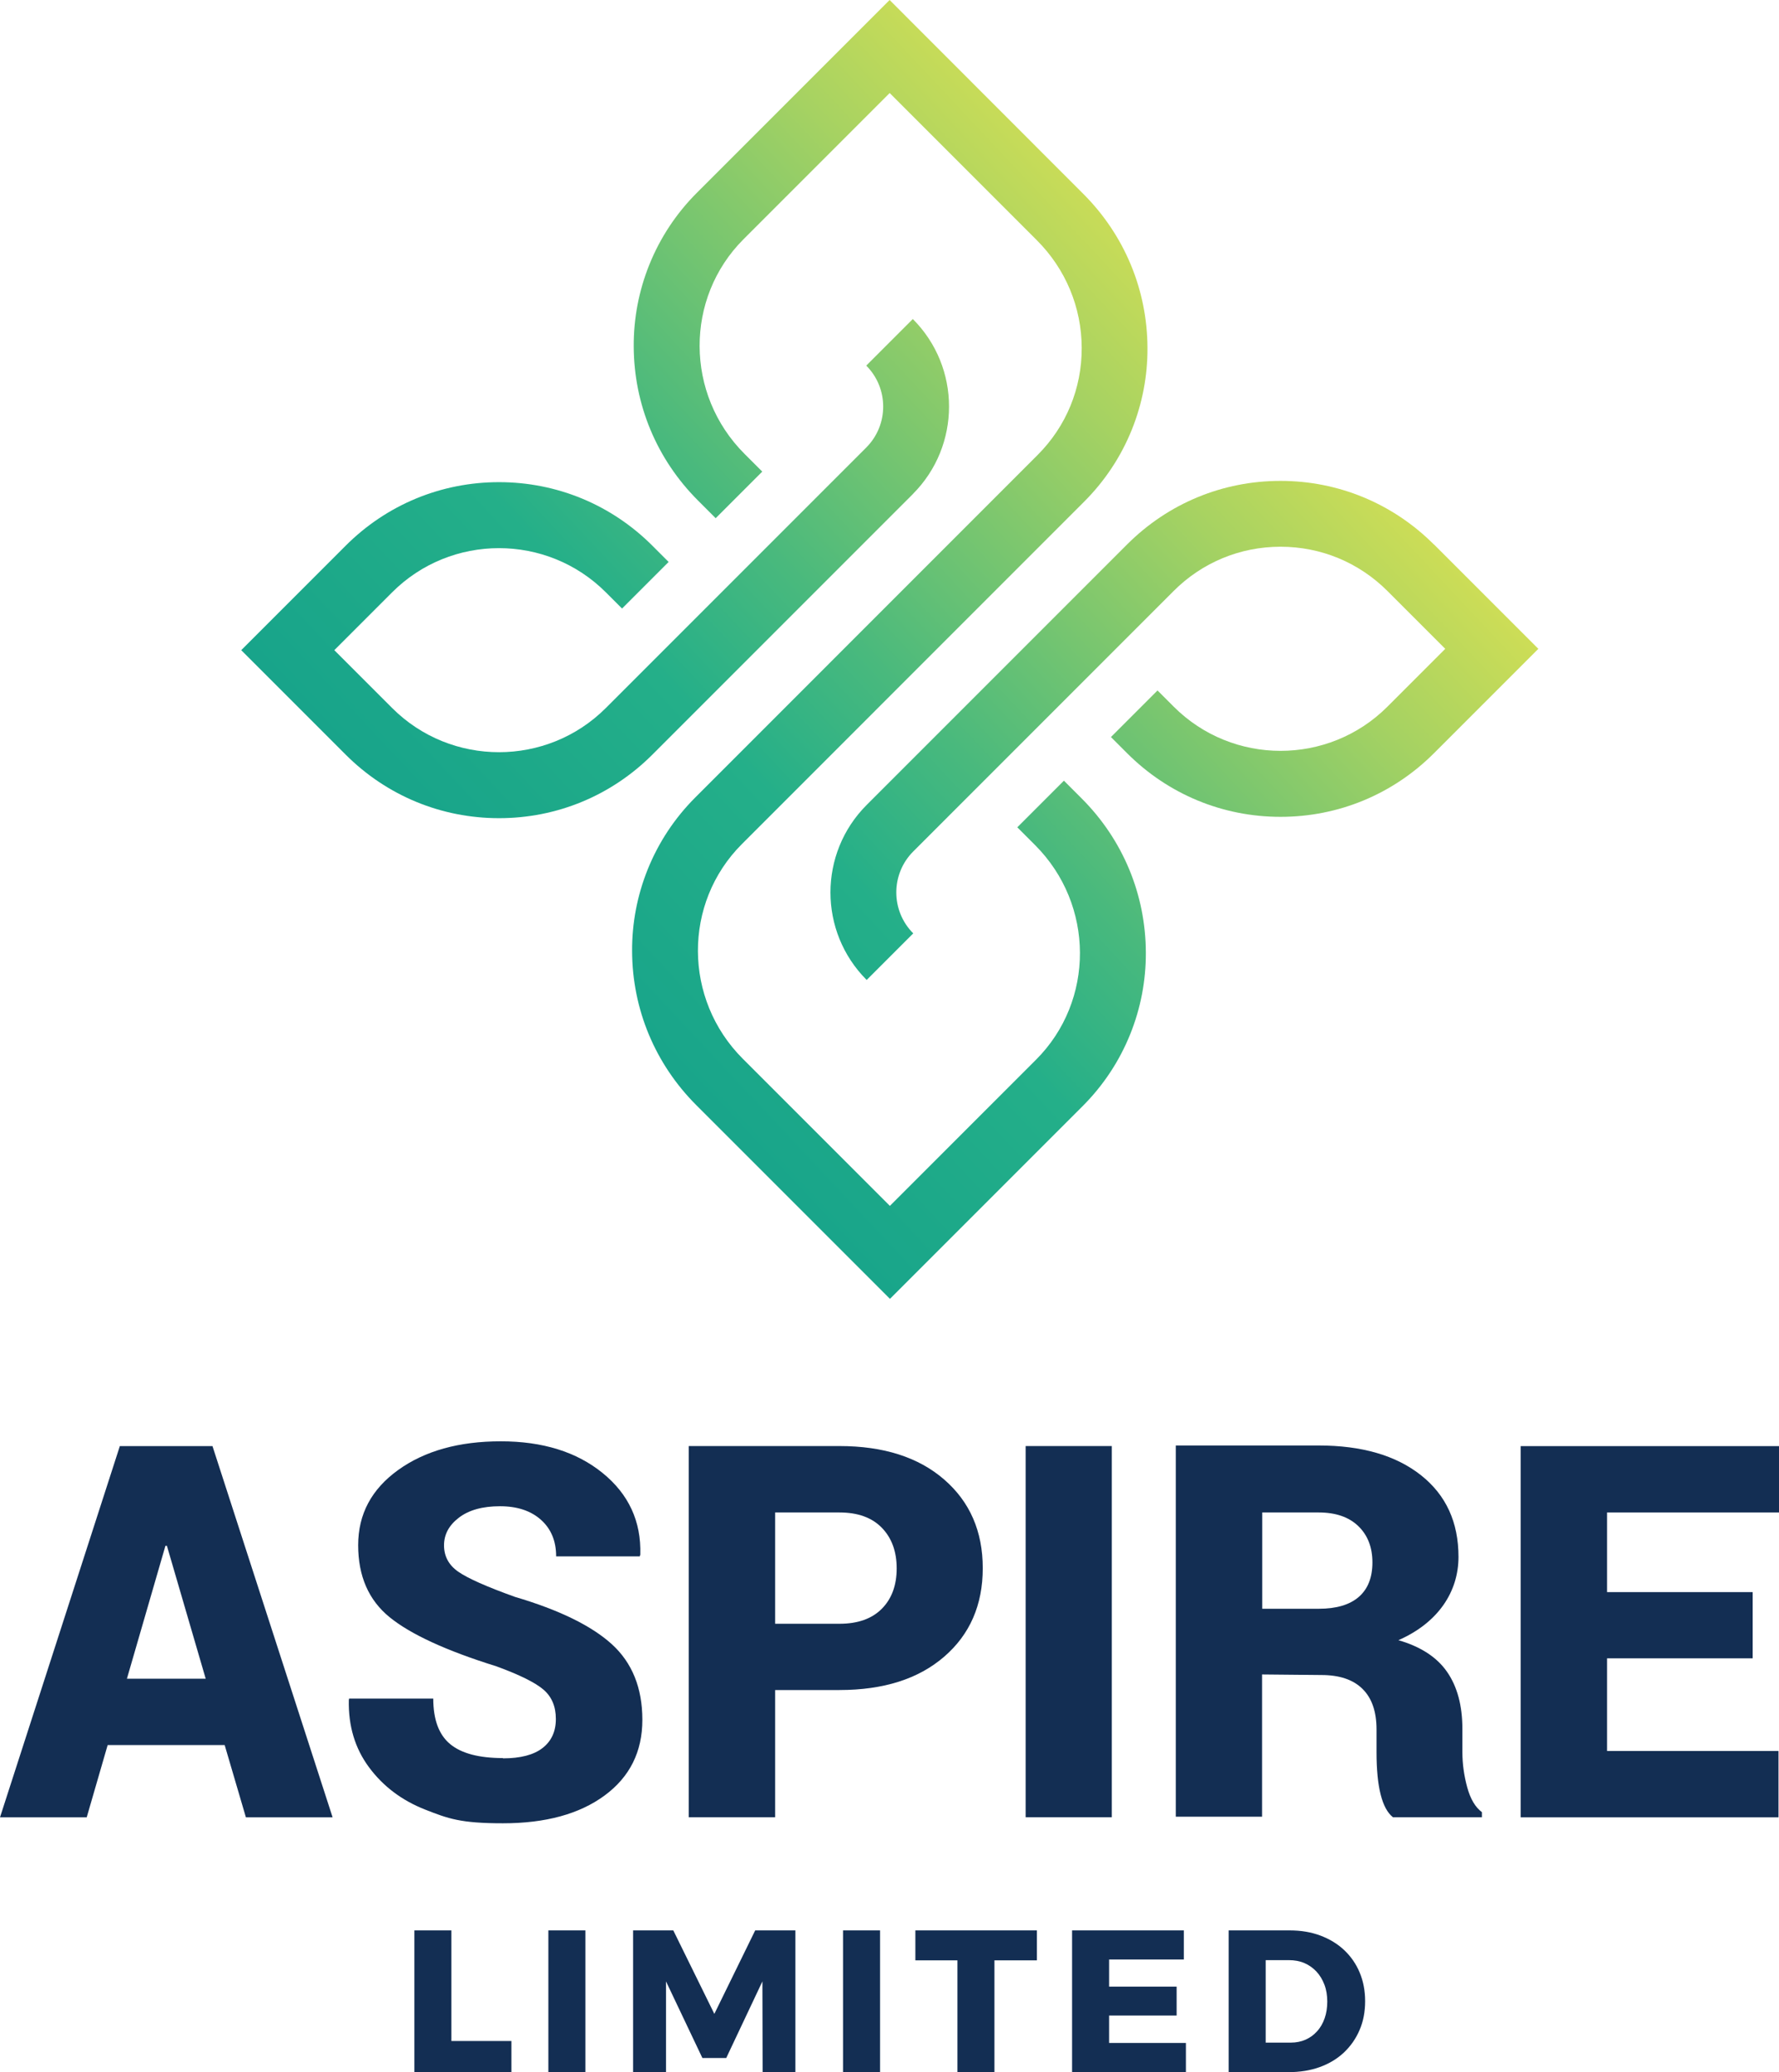 <?xml version="1.0" encoding="UTF-8"?> <svg xmlns="http://www.w3.org/2000/svg" xmlns:xlink="http://www.w3.org/1999/xlink" id="Layer_1" data-name="Layer 1" version="1.1" viewBox="0 0 2513.3 2926.7"><defs><style> .cls-1 { fill: url(#New_Gradient_Swatch_2); } .cls-1, .cls-2, .cls-3, .cls-4 { stroke-width: 0px; } .cls-2 { fill: url(#New_Gradient_Swatch_2-3); } .cls-3 { fill: url(#New_Gradient_Swatch_2-2); } .cls-4 { fill: #132e53; } </style><linearGradient id="New_Gradient_Swatch_2" data-name="New Gradient Swatch 2" x1="466.2" y1="2175.8" x2="2179.5" y2="569" gradientUnits="userSpaceOnUse"><stop offset="0" stop-color="#008f8b"></stop><stop offset=".5" stop-color="#24af89"></stop><stop offset=".6" stop-color="#49b97d"></stop><stop offset=".8" stop-color="#a6d262"></stop><stop offset="1" stop-color="#f7e94a"></stop></linearGradient><linearGradient id="New_Gradient_Swatch_2-2" data-name="New Gradient Swatch 2" x1="-49.5" y1="1625.9" x2="1663.8" y2="19.1" xlink:href="#New_Gradient_Swatch_2"></linearGradient><linearGradient id="New_Gradient_Swatch_2-3" data-name="New Gradient Swatch 2" x1="208.4" y1="1900.8" x2="1921.6" y2="294" xlink:href="#New_Gradient_Swatch_2"></linearGradient></defs><g><g><path class="cls-4" d="M347.4,2566.8l-30-102.1h-165.3l-29.6,102.1H0l169.3-524.3h130.9l169.7,524.3h-122.5ZM233.7,2183.3l-54.4,187.7h111.3l-54.8-187.7h-2Z"></path><path class="cls-4" d="M710.5,2483.1v.4c24.8,0,43.5-4.9,56-14.6,12.5-9.7,18.8-23.4,18.8-41s-5.8-31.4-17.4-41.4c-11.6-10-33.8-21-66.6-33-71-22.1-121.3-45.3-150.9-69.4-29.6-24.1-44.4-58-44.4-101.7s18.8-79,56.4-106.1c37.6-27.1,86-40.6,145.1-40.6s107.1,14.9,143.9,44.8c36.8,29.9,54.6,68.3,53.2,115.3l-.8,2.4h-118.1c0-21.6-7.1-38.8-21.4-51.6-14.3-12.8-33.6-19.2-58-19.2s-43.7,5.3-57.8,16c-14.1,10.7-21.2,23.7-21.2,39.2s6.7,27.9,20,37.2c13.3,9.3,40,21.2,80.1,35.6,62.4,18.4,108.1,40.7,136.9,66.8,28.8,26.2,43.2,61.8,43.2,106.9s-17.8,80.7-53.4,106.9c-35.6,26.2-83.5,39.2-143.5,39.2s-77.2-6.5-110.1-19.4c-32.8-12.9-59.2-32.8-79.1-59.6-19.9-26.8-29.4-58.5-28.6-95.1l.4-2h118.9c0,29.6,7.9,51,23.8,64.2,15.9,13.2,40.8,19.8,74.6,19.8Z"></path><path class="cls-4" d="M1186,2387h-90.9v179.7h-122.1v-524.3h212.9c62.2,0,111.5,15.7,147.9,47.2,36.4,31.5,54.6,73.3,54.6,125.3s-18.2,93.7-54.6,125.1c-36.4,31.4-85.7,47-147.9,47ZM1095.1,2136.1v157.3h90.9c25.9,0,45.8-7.1,59.8-21.2,14-14.1,21-33.2,21-57s-7-43-21-57.4c-14-14.4-34-21.6-59.8-21.6h-90.9Z"></path><path class="cls-4" d="M1570.7,2042.4v524.3h-121.7v-524.3h121.7Z"></path><path class="cls-4" d="M1783.2,2565.9h-122.1v-524.3h201.7c61.1,0,109.3,14,144.7,42,35.4,28,53,66.4,53,115.3s-28.3,92.9-84.9,117.7c31.5,9.1,54.4,24,68.8,44.8,14.4,20.8,21.6,47.6,21.6,80.5v32.8c0,16.5,2.3,33.1,6.8,49.6,4.5,16.6,11.5,28.3,20.8,35.2v7.2h-125.7c-15.5-12.3-23.2-43-23.2-92.1v-32c0-25.1-6.6-44.2-19.8-57.2-13.2-13.1-32.6-19.6-58.2-19.6l-83.7-.8v200.9ZM1783.2,2136.1v136.1h80.1c24.5,0,43.3-5.5,56.2-16.6,12.9-11.1,19.4-27.4,19.4-48.8s-6.7-38.6-20-51.4c-13.3-12.8-32-19.2-56-19.2h-79.7Z"></path><path class="cls-4" d="M2476.1,2248.5v93.7h-205.7v130.9h242.2v93.7h-364.2v-524.3h365v93.7h-243v112.5h205.7Z"></path></g><g><path class="cls-4" d="M585.4,2726.5h52.3v156.2h84.8v44h-137.1v-200.2Z"></path><path class="cls-4" d="M774.7,2726.5h52.3v200.2h-52.3v-200.2Z"></path><path class="cls-4" d="M894.4,2726.5h56.8l58,117.9,57.7-117.9h56.8v200.2h-46.3l-.3-128.2-51.1,108.2h-33.7l-51.4-108.2v128.2h-46.5v-200.2Z"></path><path class="cls-4" d="M1191,2726.5h52.3v200.2h-52.3v-200.2Z"></path><path class="cls-4" d="M1293.3,2726.5h171.6v42.3h-60v157.9h-52.3v-157.9h-59.4v-42.3Z"></path><path class="cls-4" d="M1514.6,2726.5h157.9v41.1h-105.6v38.3h95.4v40.8h-95.4v38.8h108.5v41.1h-160.8v-200.2Z"></path><path class="cls-4" d="M1822.1,2726.5c15.8,0,30.2,2.4,43.3,7.3,13,4.9,24.3,11.7,33.7,20.6s16.7,19.4,21.8,31.6c5.1,12.2,7.7,25.7,7.7,40.5s-2.6,28.7-7.9,40.8c-5.2,12.2-12.6,22.7-22.1,31.7-9.5,8.9-20.9,15.8-34.3,20.6-13.3,4.8-28.1,7.1-44.3,7.1h-84.2v-200.2h86.2ZM1823.5,2885c7.6,0,14.6-1.4,20.8-4.1,6.3-2.8,11.8-6.7,16.4-11.9,4.7-5.1,8.2-11.3,10.7-18.4,2.5-7.1,3.7-15,3.7-23.6s-1.3-16.7-4-23.8c-2.7-7.1-6.4-13.3-11.3-18.6-4.9-5.2-10.6-9.2-17.1-12-6.6-2.8-13.8-4.1-21.8-4.1h-32.8v116.5h35.4Z"></path></g></g><g><path class="cls-1" d="M2025.7,769c-57.9-57.9-134.9-89.8-216.7-89.8-81.9,0-158.8,31.9-216.7,89.8l-367.9,367.9c-68.2,68.2-68.2,179,0,247.2l65.8-65.8c-31.9-31.9-31.9-83.8,0-115.7l367.9-367.9c40.3-40.3,93.9-62.5,151-62.5s110.6,22.2,151,62.5l81.7,81.7-81.7,81.7c-83.2,83.2-218.7,83.2-301.9,0l-22.9-22.9-65.8,65.8,22.9,22.9c57.9,57.9,134.9,89.8,216.7,89.8,81.9,0,158.8-31.9,216.7-89.8l147.5-147.5-147.5-147.5Z"></path><path class="cls-3" d="M1289.6,697.8c68.2-68.2,68.2-179,0-247.2l-65.8,65.8c31.9,31.9,31.9,83.8,0,115.7l-367.9,367.9c-83.2,83.2-218.7,83.2-301.9,0l-81.7-81.7,81.7-81.7c83.2-83.2,218.7-83.2,301.9,0l22.9,22.9,65.8-65.8-22.9-22.9c-57.9-57.9-134.9-89.8-216.7-89.8-81.9,0-158.8,31.9-216.7,89.8l-147.5,147.5,147.5,147.5c57.9,57.9,134.9,89.8,216.7,89.8,81.9,0,158.8-31.9,216.7-89.8l367.9-367.9Z"></path><path class="cls-2" d="M1503,1102.7l-65.8,65.8,25.2,25.2c83.9,83.9,84.5,219.9,1.2,303.1l-206.4,206.4-207.9-207.9c-83.9-83.9-84.5-219.9-1.2-303.1l483.6-483.7c29.3-29.3,51.9-63.5,67.3-101.6,14.8-36.8,22.3-75.7,22.1-115.6-.3-82-32.5-159.3-90.6-217.4L1256.8,0l-272.1,272.1c-29.3,29.3-51.9,63.5-67.3,101.6-14.8,36.8-22.3,75.7-22.1,115.6.3,82,32.5,159.3,90.6,217.4l25.2,25.2,65.8-65.8-25.2-25.2c-83.9-83.9-84.5-219.9-1.2-303.1l206.4-206.4,207.9,207.9c40.7,40.7,63.2,94.7,63.4,152,.2,57.2-21.9,110.9-62.2,151.2l-483.6,483.7c-29.3,29.3-51.9,63.5-67.3,101.6-14.8,36.8-22.3,75.7-22.1,115.6.3,82,32.5,159.3,90.6,217.4l273.7,273.7,272.1-272.1c29.3-29.3,51.9-63.5,67.3-101.6,14.8-36.8,22.3-75.7,22.1-115.6-.3-82-32.5-159.3-90.6-217.4l-25.2-25.2Z"></path></g></svg> 